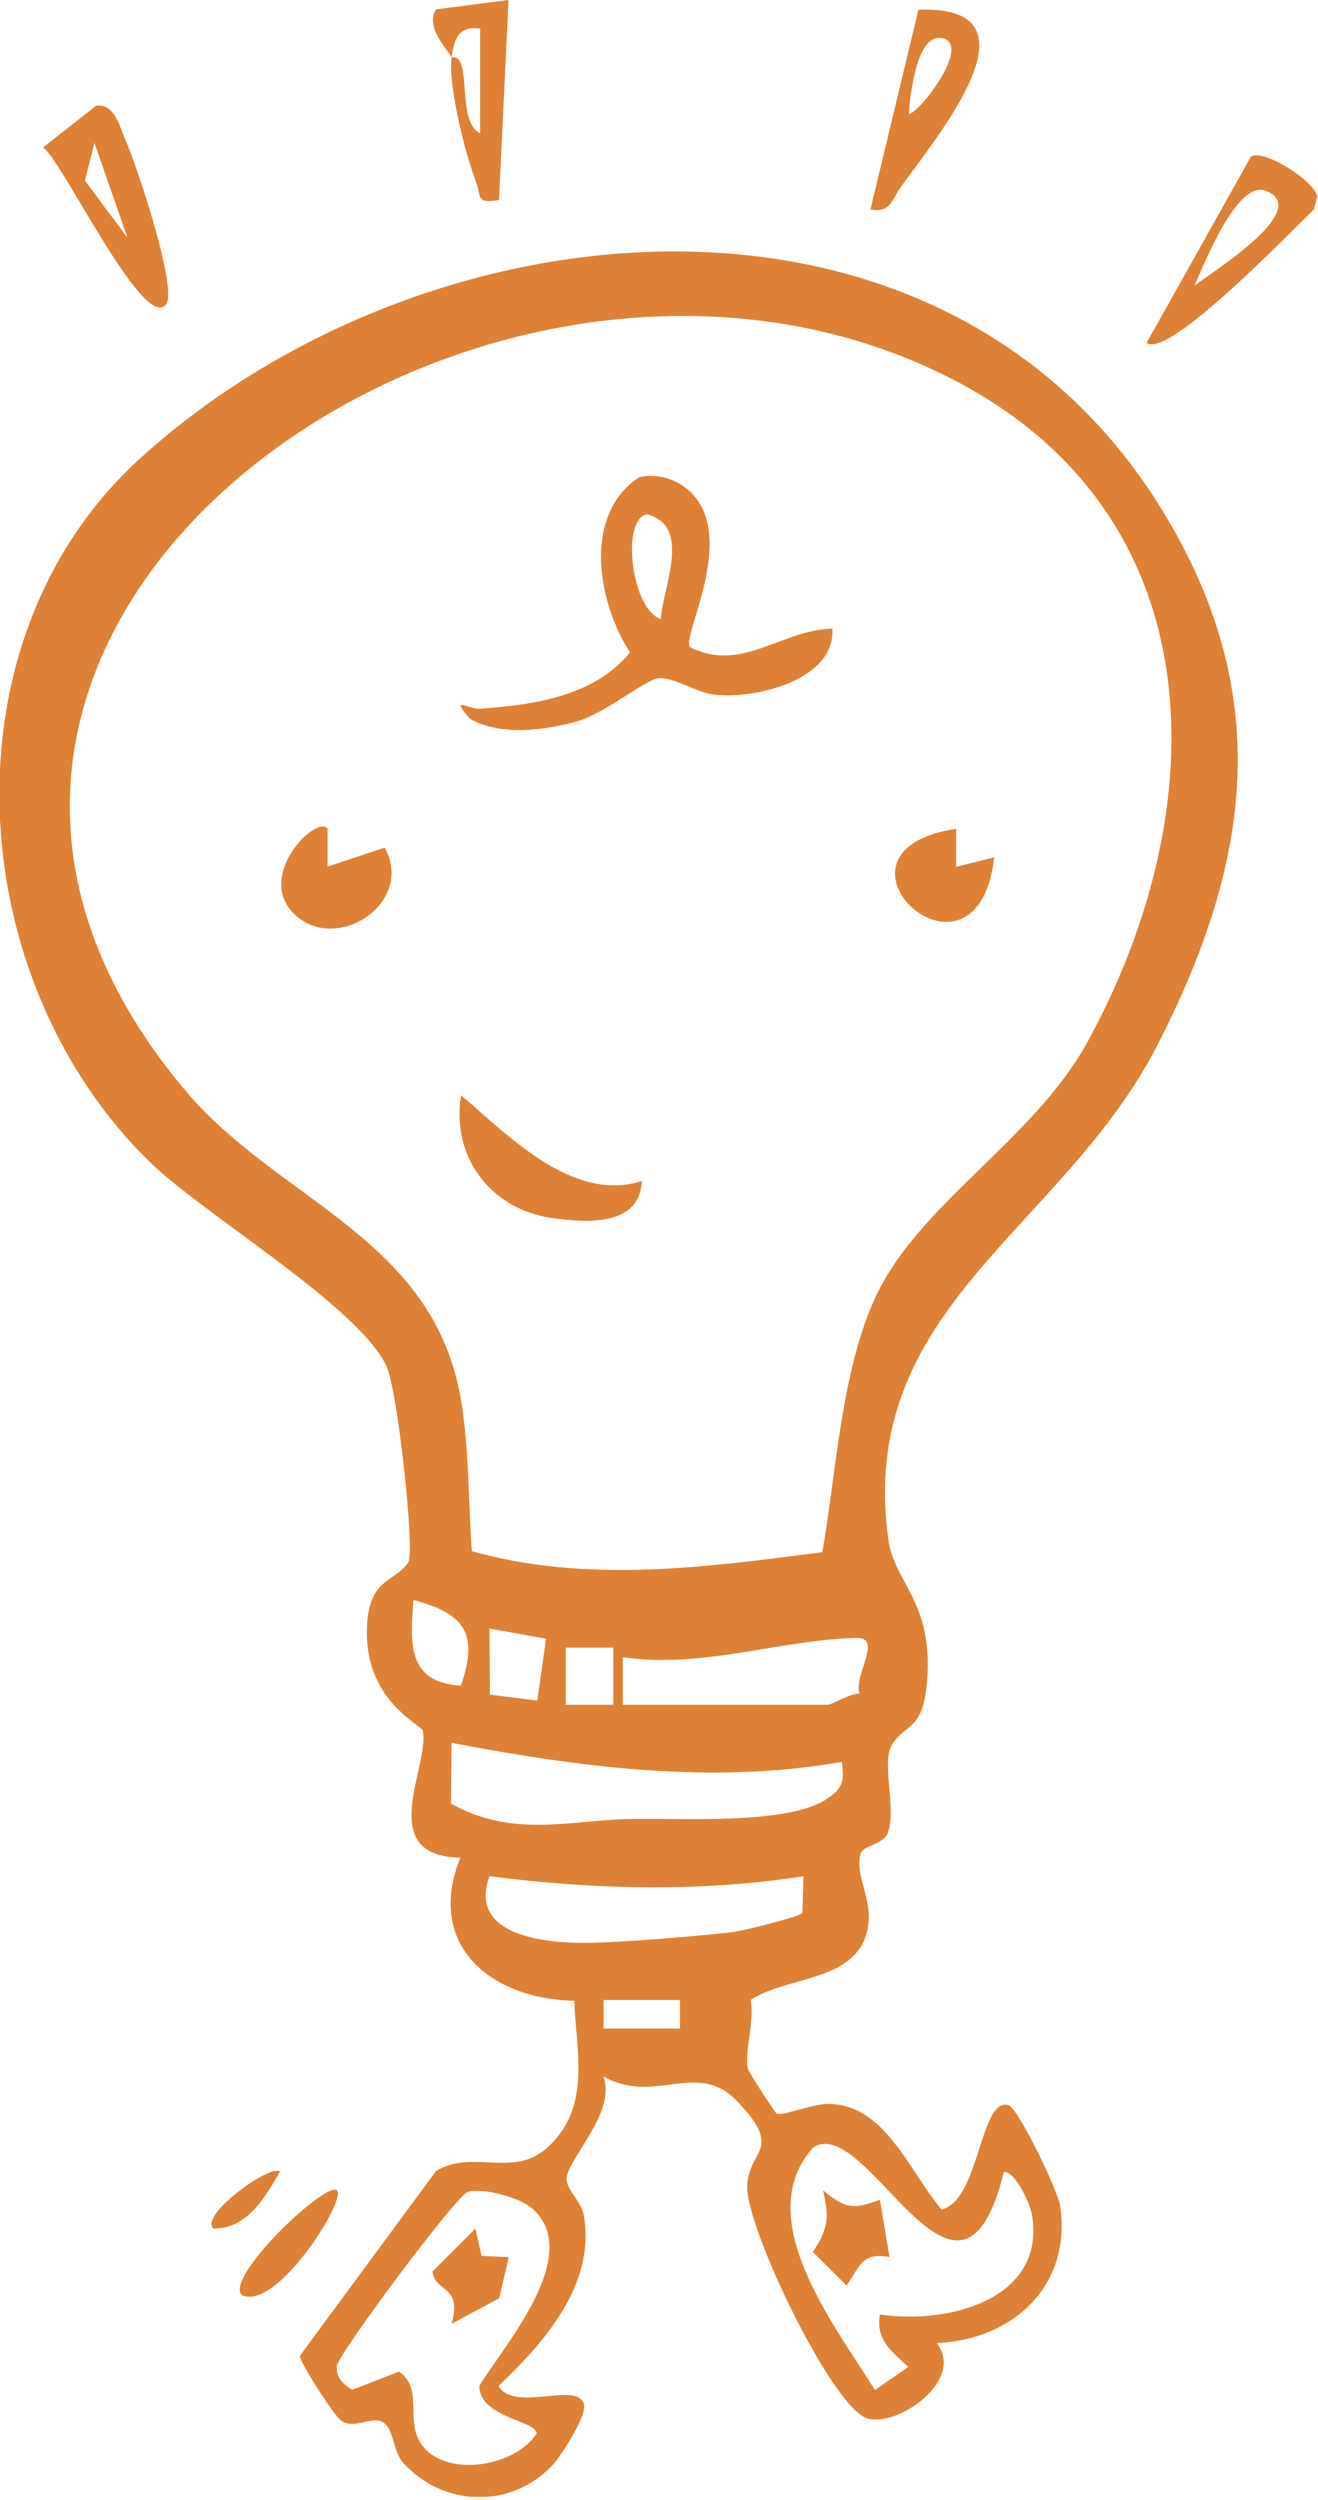 <svg xmlns="http://www.w3.org/2000/svg" fill="none" viewBox="0 0 155 294" height="294" width="155">
<g clip-path="url(#clip0_1215_3)">
<path fill="#DE8136" d="M104.884 205.218C103.647 207.272 105.421 212.662 104.441 215.485C103.904 217.025 101.454 216.932 101.174 218.075C100.497 220.805 102.971 223.745 101.897 227.409C100.241 233.102 92.471 232.402 88.271 235.202C88.784 237.605 87.477 241.502 87.967 243.345C88.037 243.649 91.071 248.385 91.327 248.549C91.957 248.899 95.527 247.429 97.324 247.429C104.091 247.382 106.914 255.385 110.741 259.842C115.198 258.769 115.221 246.752 118.558 247.545C119.724 247.825 124.391 257.602 124.671 259.376C126.094 268.756 119.118 275.196 110.157 275.546C113.588 279.932 105.444 285.556 101.944 284.389C97.814 283.012 87.664 261.896 87.874 257.019C88.061 252.725 92.284 252.889 86.591 247.009C81.994 242.249 76.93 247.592 70.957 244.185C72.52 248.362 66.827 253.799 66.64 256.132C66.524 257.462 68.367 258.839 68.647 260.496C70.094 268.662 64.004 275.452 58.614 280.609C60.62 283.806 68.134 279.862 68.694 282.872C68.927 284.202 65.964 288.939 64.774 290.129C59.827 295.099 52.034 294.772 47.39 289.592C46.294 288.379 46.27 285.742 45.197 284.972C43.75 283.922 41.767 285.836 40.087 284.646C39.317 284.109 35.327 277.926 35.257 277.062L51.264 255.339C55.487 252.702 60.27 256.155 64.26 252.655C69.581 247.965 67.784 241.409 67.527 235.295C57.704 235.085 50.004 228.762 54.134 218.472C43.984 218.262 50.564 207.692 49.724 203.538C49.584 202.862 43.19 200.132 43.144 192.152C43.097 185.478 46.364 186.225 48.02 183.728C48.814 182.561 46.784 163.405 45.407 160.558C42 153.535 24.01 142.848 17.71 136.734C-4.504 115.198 -7.047 75.18 16.59 53.807C50.26 23.333 110.834 17.523 136.804 60.2C149.801 81.574 147.281 101.151 136.104 122.921C124.928 144.691 100.731 153.768 104.464 181.021C105.141 186.015 109.434 188.138 109.084 196.655C108.804 203.772 106.517 202.465 104.814 205.288L104.884 205.218ZM96.717 182.515C98.327 173.181 98.911 161.841 102.667 153.185C107.614 141.728 121.451 134.331 127.938 122.454C142.824 95.201 143.058 61.157 112.794 45.01C58.147 15.89 -24.524 73.15 21.77 128.218C32.527 141.004 50.097 145.298 53.947 163.241C55.184 169.051 55.044 176.448 55.487 182.421C69.091 186.248 83.021 184.312 96.741 182.538L96.717 182.515ZM54.204 198.242C56.28 192.222 54.764 189.772 48.627 188.162C48.23 193.342 47.88 197.822 54.204 198.242ZM64.214 192.712L57.564 191.522L57.61 199.292L63.187 199.992L64.214 192.712ZM73.244 200.482H97.324C97.884 200.482 99.891 199.152 101.057 199.175C100.427 196.842 103.881 192.525 100.661 192.618C91.887 192.828 82.414 196.282 73.244 194.882V200.482ZM72.124 193.762H66.524V200.482H72.124V193.762ZM99.004 207.202C83.697 209.885 68.204 207.832 53.107 204.962L53.037 212.102C60.177 216.138 66.874 214.108 73.827 213.922C79.637 213.758 92.587 214.692 97.231 211.565C99.167 210.258 99.284 209.465 99.004 207.202ZM94.524 220.642C82.414 222.532 69.721 222.229 57.564 220.642C55.137 227.245 63.117 228.435 68.204 228.482C72.427 228.529 81.551 227.735 85.984 227.245C87.291 227.105 94.057 225.402 94.361 224.982L94.501 220.665L94.524 220.642ZM79.964 235.202H70.981V238.562H79.964V235.202ZM118.068 255.385C112.794 276.806 102.037 248.432 95.644 252.539C88.201 260.776 98.094 273.376 102.901 281.076L106.821 278.346C104.884 276.549 102.947 275.172 103.484 272.186C111.278 273.376 122.991 270.552 121.381 260.519C121.218 259.446 119.584 255.502 118.068 255.385ZM55.02 257.765C53.714 258.115 39.62 277.016 39.597 278.299C39.597 279.769 40.32 280.306 41.394 281.052L46.924 278.906C49.607 280.749 47.95 284.132 49.14 286.722C51.404 291.599 60.457 290.362 63.117 286.162C63.094 284.692 56.327 284.296 56.374 280.562C59.314 275.802 68.647 265.162 62.65 259.772C61.204 258.465 56.957 257.252 54.997 257.765H55.02Z"></path>
<path fill="#DE8136" d="M19.483 35.84C16.8 38.967 7.023 18.294 5.04 17.36L11.293 12.437C13.51 12.087 14.14 15.097 14.77 16.497C16.03 19.297 20.977 34.114 19.507 35.84H19.483ZM15.004 28L11.107 16.8L9.987 21.233L15.004 27.977V28Z"></path>
<path fill="#DE8136" d="M134.844 40.321L147.118 18.41C148.658 17.477 154.631 21.327 154.911 23.124L154.514 24.64C151.948 27.067 137.364 42.304 134.844 40.321ZM140.468 33.6C142.264 32.177 154.538 24.617 148.844 22.424C145.484 21.14 141.588 31.08 140.468 33.6Z"></path>
<path fill="#DE8136" d="M102.364 24.64L108.011 1.143C123.061 0.607 110.391 15.797 105.911 22.027C104.908 23.427 104.721 25.13 102.364 24.617V24.64ZM106.868 13.44C108.291 13.137 114.358 5.133 110.764 4.48C107.684 3.943 107.008 11.643 106.868 13.44Z"></path>
<path fill="#DE8136" d="M53.084 6.72C52.804 6.02 49.864 3.127 51.31 1.097L59.804 0L58.684 23.52C55.837 24.01 56.654 23.077 55.954 21.28C54.717 18.154 52.664 9.917 53.107 6.72C53.13 6.79 53.83 6.487 54.204 7.49C54.997 9.637 54.204 14.607 56.467 15.68V3.36C53.877 3.01 53.387 4.667 53.107 6.72H53.084Z"></path>
<path fill="#DE8136" d="M39.644 257.602C40.74 258.699 32.597 271.766 28.444 269.922C26.344 267.822 38.407 256.389 39.644 257.602Z"></path>
<path fill="#DE8136" d="M32.923 255.385C31.197 258.349 29.097 262.129 25.083 262.082C23.427 260.495 31.85 254.429 32.923 255.385Z"></path>
<path fill="#DE8136" d="M80.757 57.471C87.081 62.627 80.151 74.714 81.131 76.091C87.127 79.194 91.864 74.084 97.884 73.921C98.281 79.894 88.994 82.251 84.001 81.691C81.784 81.434 79.101 79.497 77.351 79.777C75.834 80.011 71.027 83.931 67.901 84.817C64.004 85.914 58.941 86.567 55.3 84.561C52.757 81.714 55.16 83.441 56.444 83.347C62.744 82.904 69.884 81.901 74.084 76.721C70.281 70.841 68.484 60.574 75.134 56.141C76.977 55.627 79.264 56.257 80.734 57.447L80.757 57.471ZM77.724 72.801C77.934 69.067 81.434 61.834 76.067 60.481C72.987 61.087 74.271 71.774 77.724 72.801Z"></path>
<path fill="#DE8136" d="M75.484 138.881C75.25 144.271 68.927 143.805 64.96 143.245C57.773 142.265 53.014 136.081 54.227 128.801C59.897 133.678 67.48 141.495 75.484 138.881Z"></path>
<path fill="#DE8136" d="M38.524 97.441V101.921L45.244 99.681C48.884 106.331 39.177 112.491 34.347 107.218C30.287 102.784 37.147 95.831 38.524 97.441Z"></path>
<path fill="#DE8136" d="M112.444 97.441V101.944L116.924 100.824C114.848 118.488 94.851 100.148 112.444 97.464V97.441Z"></path>
<path fill="#DE8136" d="M56.631 265.303L59.827 265.443L58.707 270.273L53.107 273.283C54.414 268.639 51.147 269.666 50.867 267.123L55.907 262.083L56.631 265.303Z"></path>
<path fill="#DE8136" d="M103.484 258.722L104.604 265.443C101.384 264.789 101.104 266.563 99.564 268.779L95.597 264.836C97.394 262.106 97.557 260.799 96.787 257.579C99.4 259.726 100.264 259.889 103.484 258.699V258.722Z"></path>
</g>
<defs>
<clipPath id="clip0_1215_3">
<rect fill="white" height="293.629" width="154.911"></rect>
</clipPath>
</defs>
</svg>
